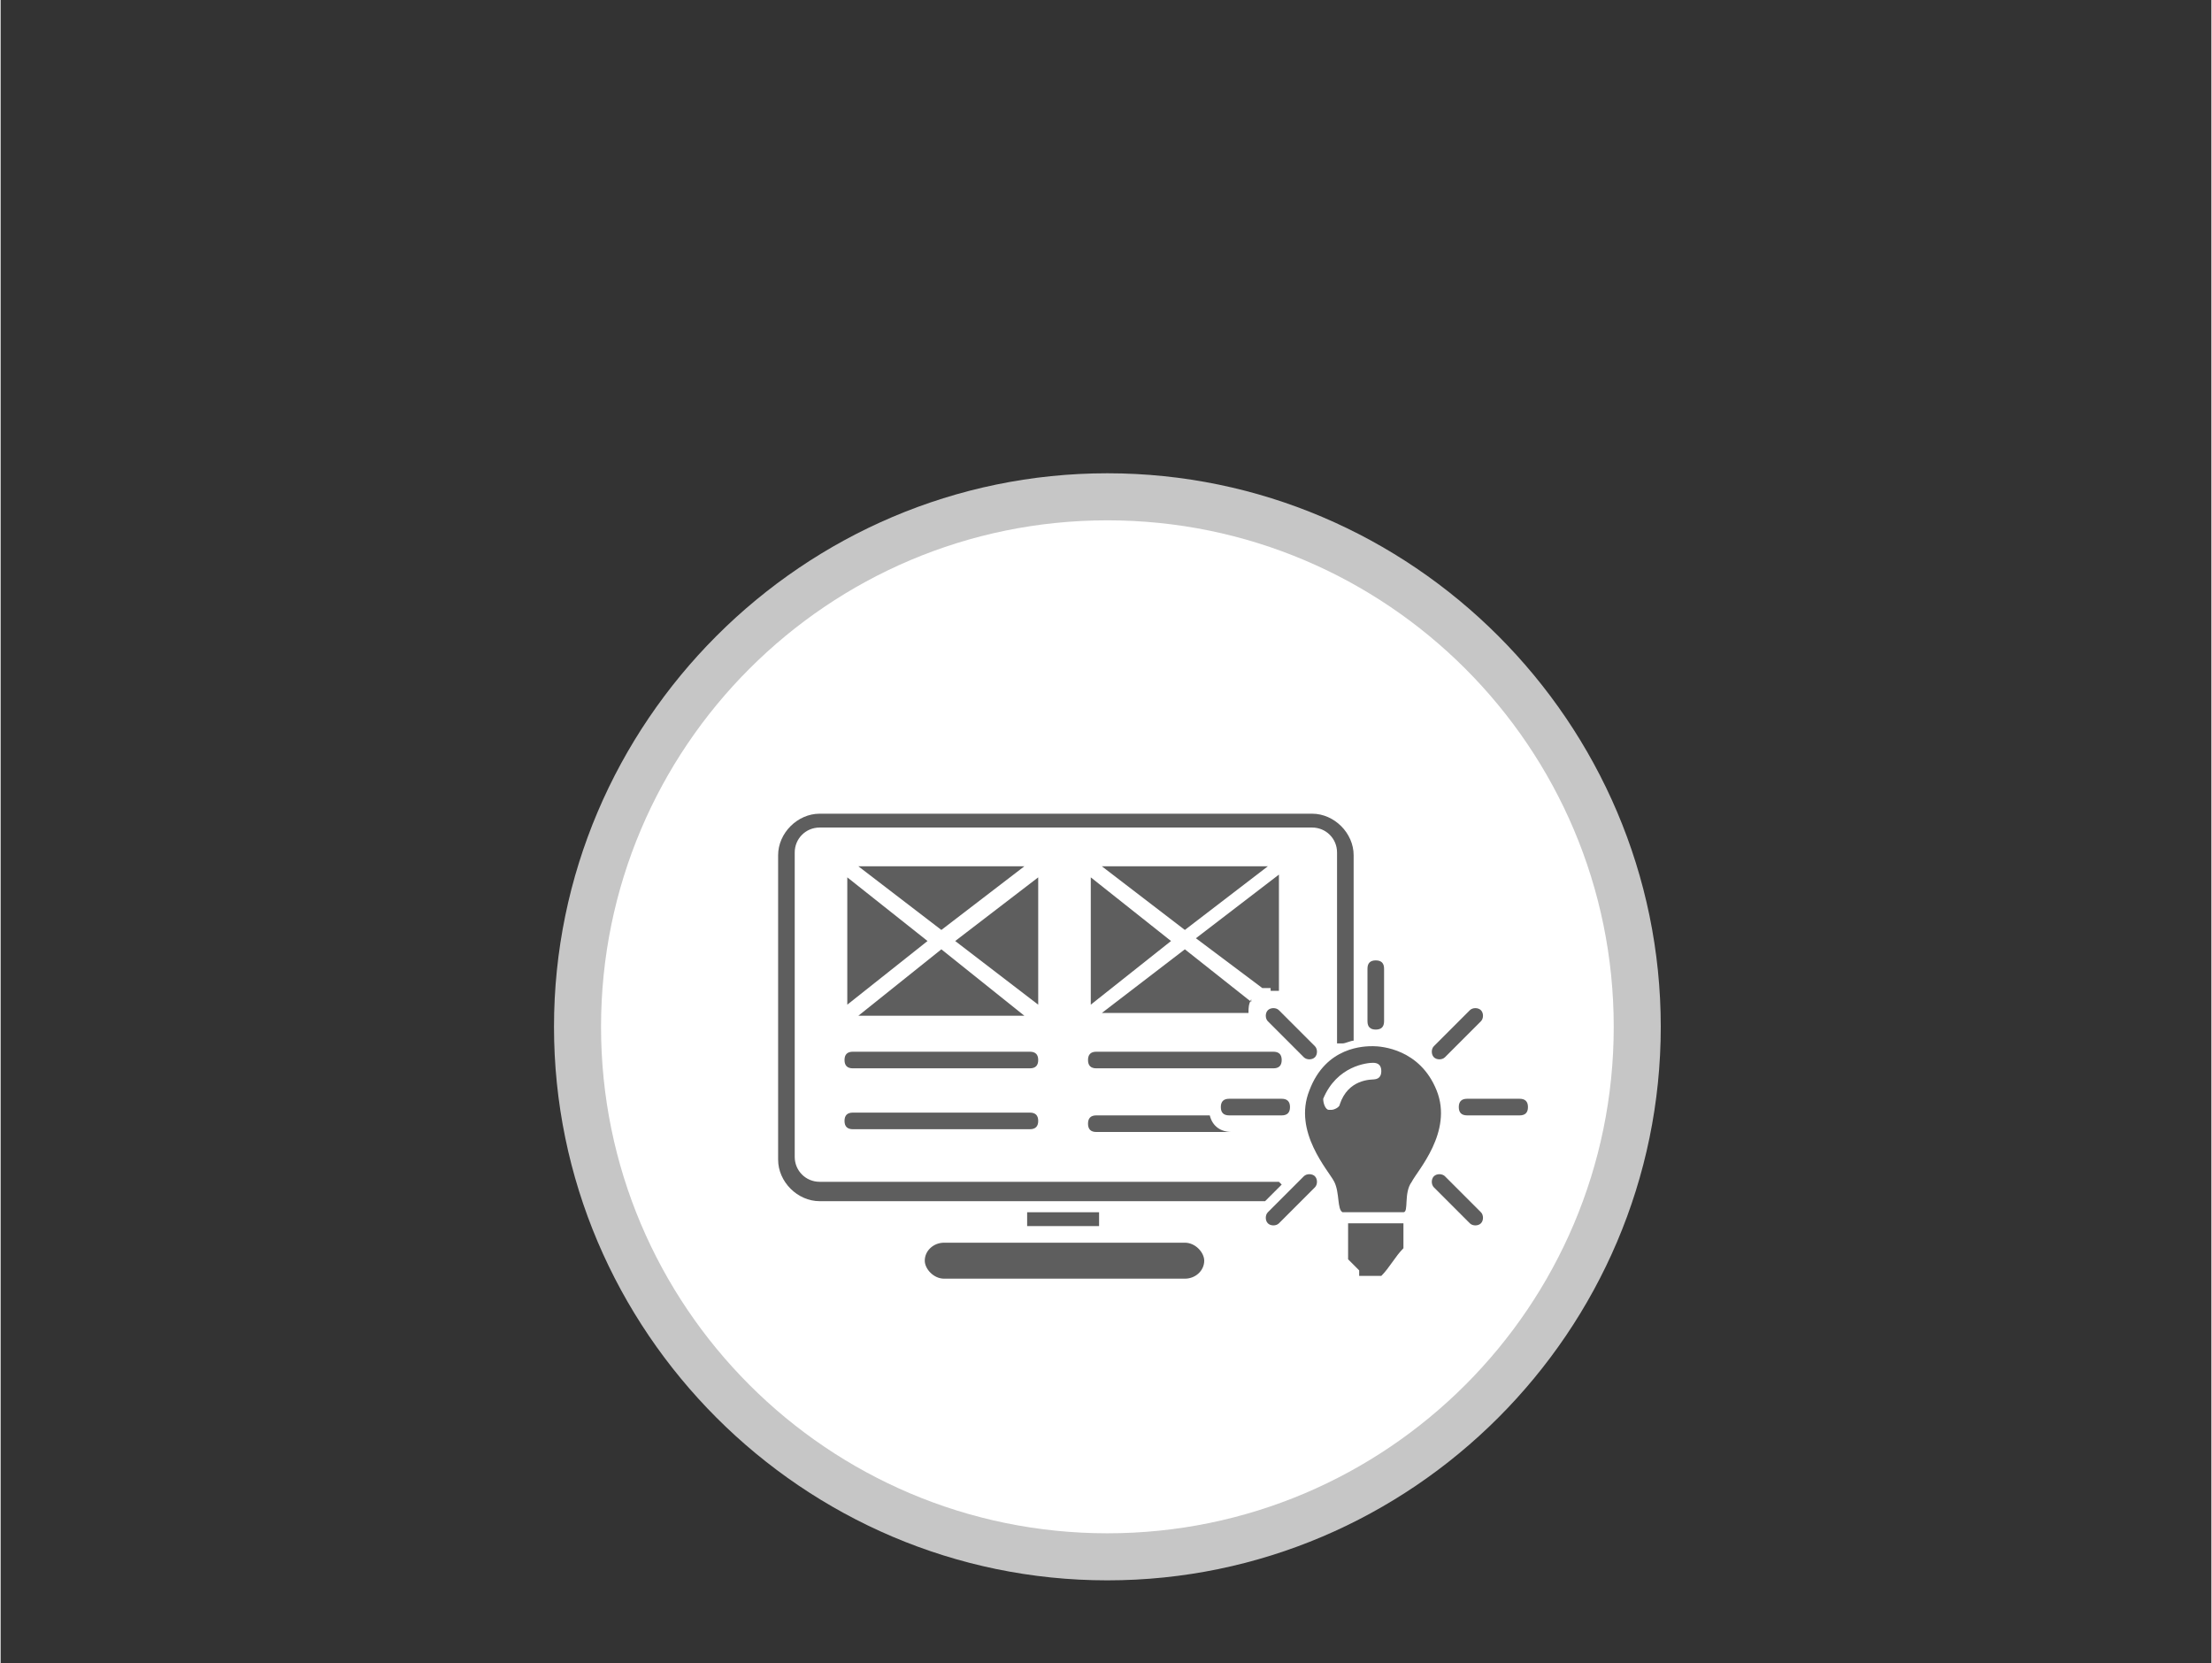 <?xml version="1.0" encoding="UTF-8"?>
<svg id="Ebene_1" xmlns="http://www.w3.org/2000/svg" width="28.2mm" height="21.2mm" version="1.1" viewBox="0 0 79.9 60.1">
  <rect x="0" y="0" width="79.9" height="60.1" fill="#333333" stroke="none"/>
  <!-- Generator: Adobe Illustrator 29.0.1, SVG Export Plug-In . SVG Version: 2.1.0 Build 192)  -->
  <defs>
    <style>
      .st0 {
        fill: #fff;
      }

      .st1 {
        fill: #5e5e5e;
      }

      .st2 {
        fill: #c6c6c6;
      }
    </style>
  </defs>
  <g>
    <path class="st2" d="M40,17.1c-11,0-20,9-20,20s9,20,20,20,20-9,20-20-9-20-20-20"/>
    <path class="st0" d="M40,18.8c10.1,0,18.3,8.2,18.3,18.3s-8.2,18.3-18.3,18.3-18.3-8.2-18.3-18.3,8.2-18.3,18.3-18.3"/>
  </g>
  <g>
    <rect class="st1" x="33.4" y="44.9" width="10.1" height="1.3" rx=".7" ry=".7"/>
    <rect class="st1" x="37.1" y="43.8" width="2.6" height=".5"/>
    <g>
      <path class="st1" d="M51.9,39.4c-.6-1.5-2-1.6-2.3-1.6s-1.7,0-2.3,1.6c-.6,1.5.7,2.9.9,3.3.2.4.1,1,.3,1.1.2,0,2,0,2.2,0,.2,0,0-.7.3-1.1.2-.4,1.5-1.8.9-3.3ZM49.7,39c-.2,0-1,0-1.3.9,0,.1-.2.2-.3.2s0,0-.1,0c-.1,0-.2-.2-.2-.4.5-1.2,1.6-1.3,1.8-1.3s.3.1.3.3-.1.3-.3.3Z"/>
      <path class="st1" d="M49.7,37.2c-.2,0-.3-.1-.3-.3v-1.9c0-.2.1-.3.3-.3s.3.1.3.3v1.9c0,.2-.1.3-.3.3Z"/>
      <path class="st1" d="M51.8,38.2c-.1-.1-.1-.3,0-.4l1.3-1.3c.1-.1.3-.1.4,0,.1.1.1.3,0,.4l-1.3,1.3c-.1.1-.3.1-.4,0Z"/>
      <path class="st1" d="M52.7,40c0-.2.1-.3.3-.3h1.9c.2,0,.3.1.3.3s-.1.3-.3.3h-1.9c-.2,0-.3-.1-.3-.3Z"/>
      <path class="st1" d="M47.5,38.2c.1-.1.1-.3,0-.4l-1.3-1.3c-.1-.1-.3-.1-.4,0-.1.1-.1.3,0,.4l1.3,1.3c.1.1.3.1.4,0Z"/>
      <path class="st1" d="M47.5,42.5c.1.1.1.3,0,.4l-1.3,1.3c-.1.1-.3.1-.4,0s-.1-.3,0-.4l1.3-1.3c.1-.1.3-.1.4,0Z"/>
      <path class="st1" d="M51.8,42.5c-.1.1-.1.3,0,.4l1.3,1.3c.1.1.3.1.4,0,.1-.1.1-.3,0-.4l-1.3-1.3c-.1-.1-.3-.1-.4,0Z"/>
      <path class="st1" d="M46.6,40c0-.2-.1-.3-.3-.3h-1.9c-.2,0-.3.1-.3.3s.1.3.3.3h1.9c.2,0,.3-.1.3-.3Z"/>
      <path class="st1" d="M49.1,45.9s0,0,0,0v.2c.1,0,.1,0,.2,0h.6c.3-.3.5-.7.8-1v-.9c-.2,0-.5,0-1,0s-.8,0-1,0v1.3s0,0,0,0l.3.3s0,0,0,0Z"/>
    </g>
    <g>
      <polygon class="st1" points="34.5 34 37.5 36.3 37.5 31.7 34.5 34"/>
      <polygon class="st1" points="30.6 36.3 33.5 34 30.6 31.7 30.6 36.3"/>
      <polygon class="st1" points="34 34.3 31 36.7 37 36.7 34 34.3"/>
      <polygon class="st1" points="34 33.6 37 31.3 31 31.3 34 33.6"/>
    </g>
    <g>
      <polygon class="st1" points="39.4 36.3 42.3 34 39.4 31.7 39.4 36.3"/>
      <polygon class="st1" points="42.8 33.6 45.8 31.3 39.8 31.3 42.8 33.6"/>
      <path class="st1" d="M45.2,36.2l-2.4-1.9-3,2.3h5.3c0-.2,0-.3.1-.5Z"/>
      <path class="st1" d="M45.9,35.8c.1,0,.2,0,.3,0v-4.2l-3,2.3,2.4,1.8c0,0,.2,0,.3,0Z"/>
    </g>
    <path class="st1" d="M37.2,38.6h-6.4c-.2,0-.3-.1-.3-.3s.1-.3.3-.3h6.4c.2,0,.3.1.3.3s-.1.3-.3.3Z"/>
    <path class="st1" d="M37.2,40.8h-6.4c-.2,0-.3-.1-.3-.3s.1-.3.3-.3h6.4c.2,0,.3.1.3.3s-.1.3-.3.3Z"/>
    <path class="st1" d="M46,38.6h-6.4c-.2,0-.3-.1-.3-.3s.1-.3.3-.3h6.4c.2,0,.3.1.3.3s-.1.3-.3.3Z"/>
    <path class="st1" d="M46.2,42.7h-16.6c-.5,0-.9-.4-.9-.9v-11c0-.5.4-.9.9-.9h17.8c.5,0,.9.4.9.9v6.9c0,0,.1,0,.2,0,.1,0,.3-.1.4-.1v-6.7c0-.8-.7-1.5-1.5-1.5h-17.8c-.8,0-1.5.7-1.5,1.5v11c0,.8.7,1.5,1.5,1.5h16.1l.6-.6Z"/>
    <path class="st1" d="M43.7,40.3h-4.1c-.2,0-.3.1-.3.3s.1.3.3.3h4.9c-.4,0-.7-.2-.8-.6Z"/>
  </g>
</svg>